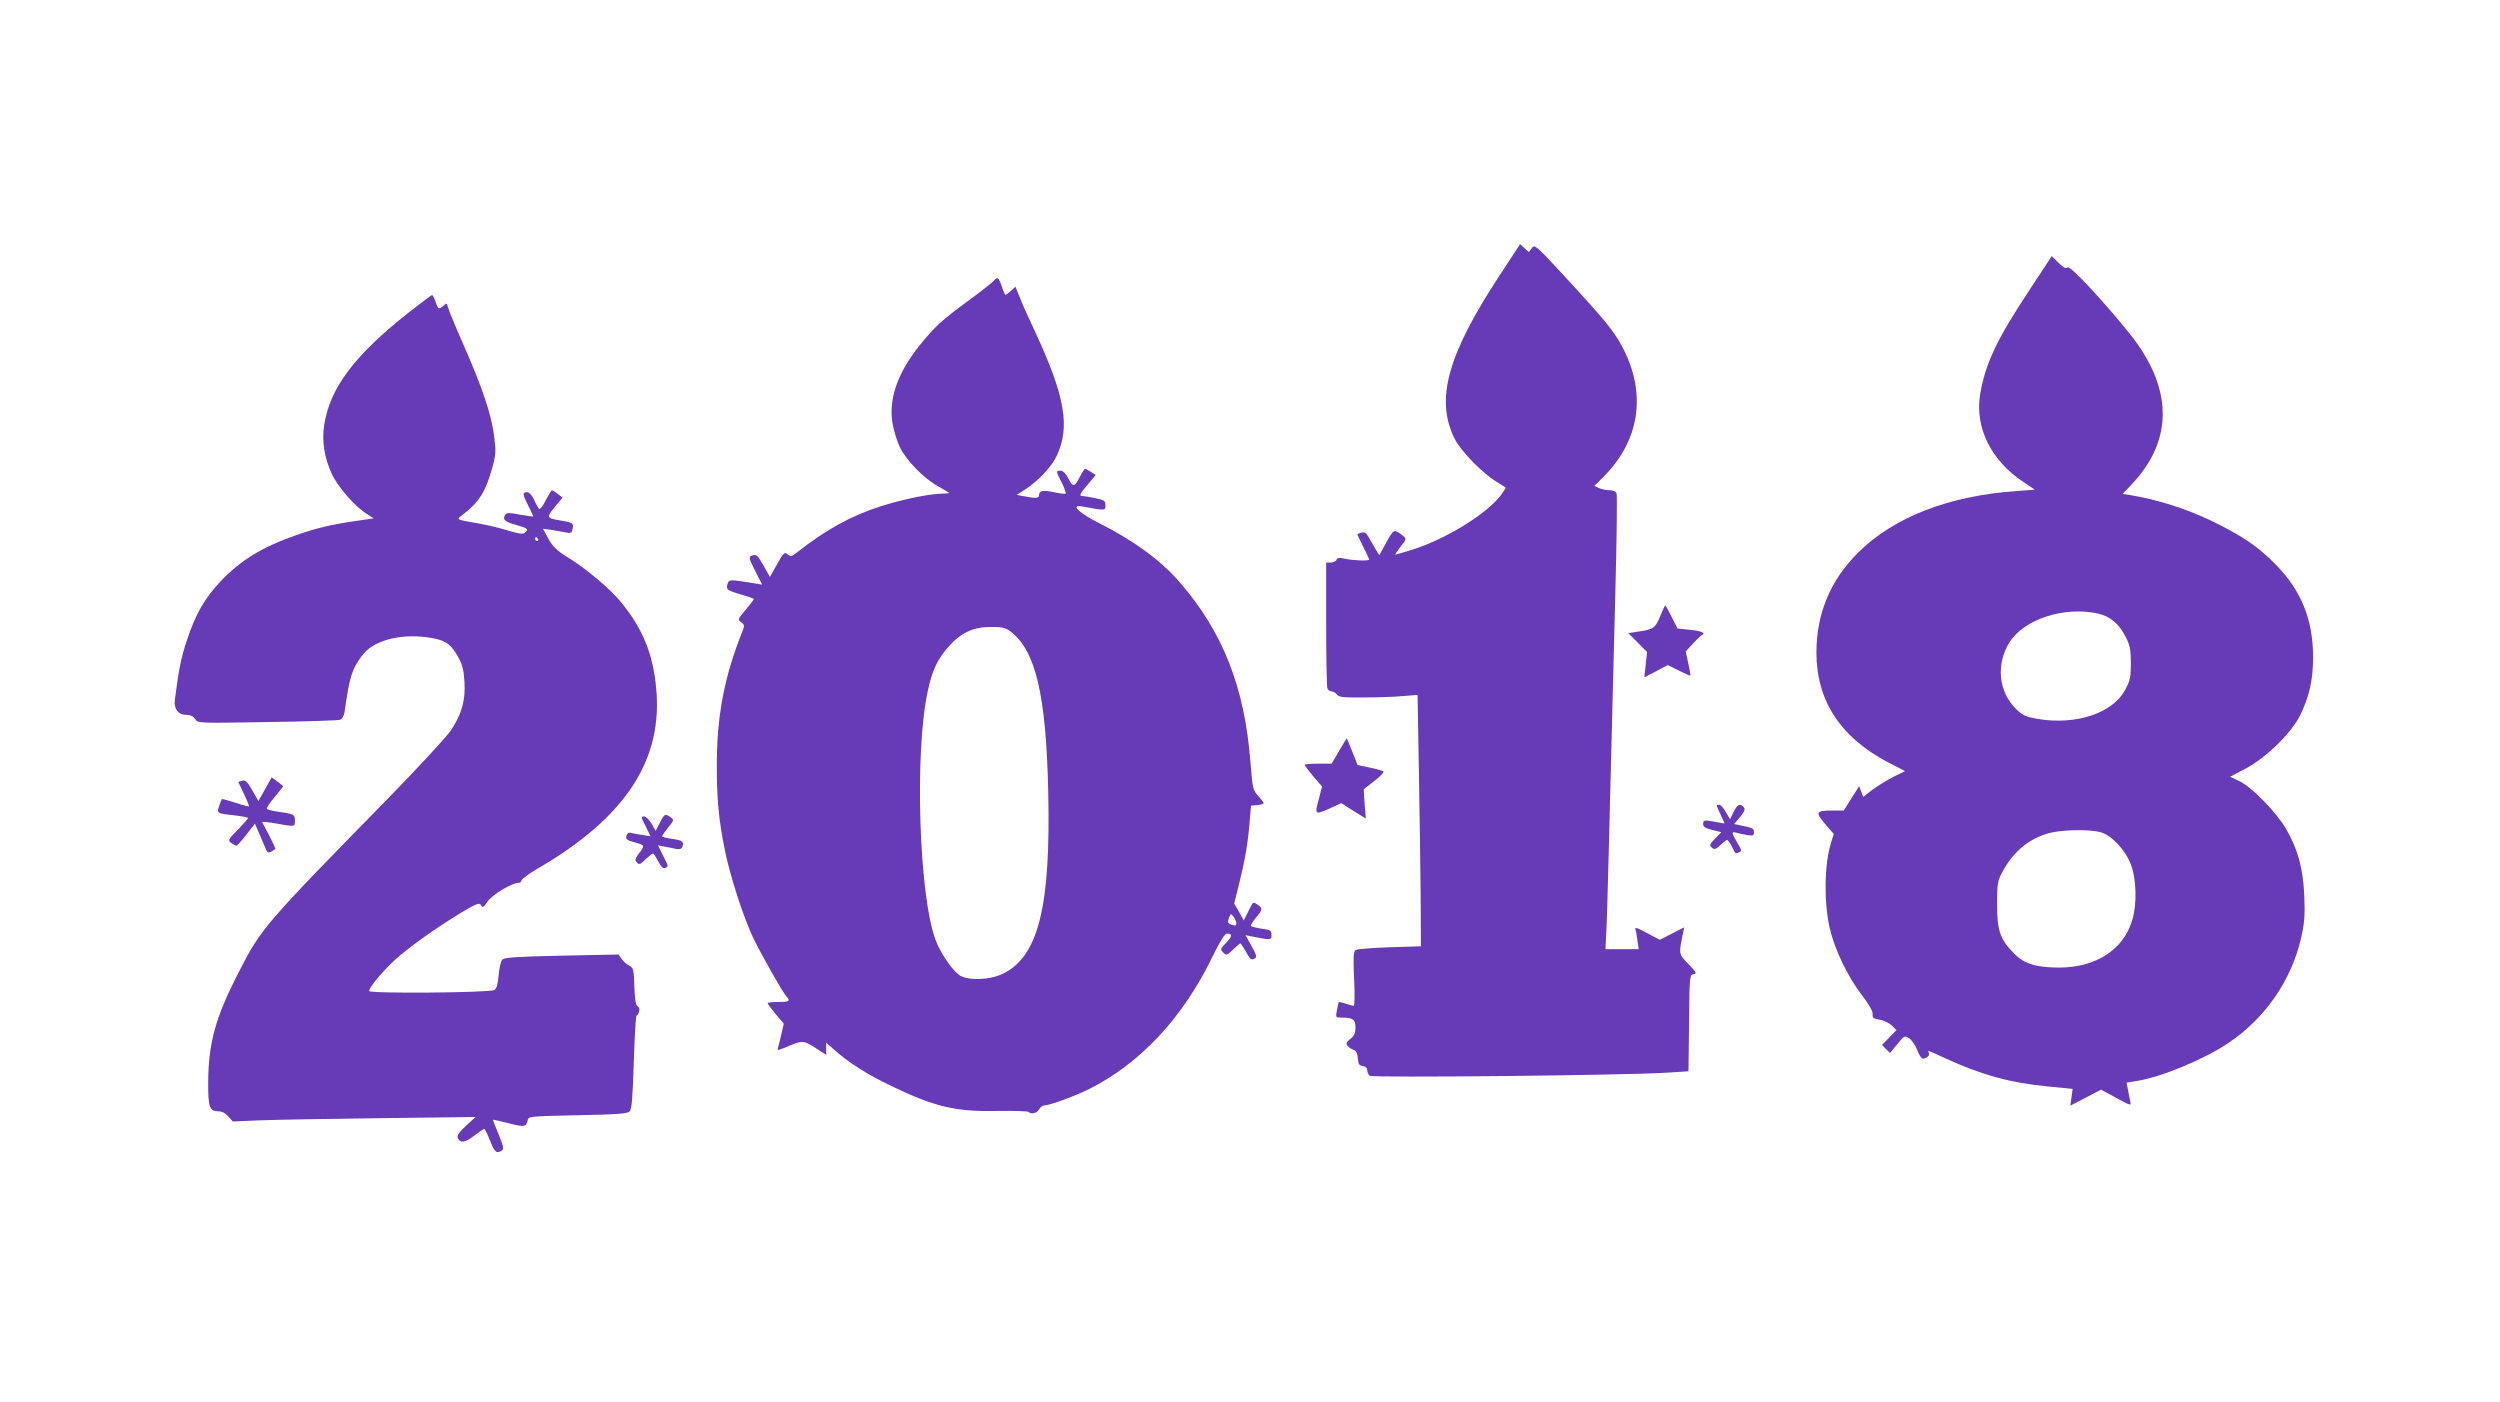 <?xml version="1.0" standalone="no"?>
<!DOCTYPE svg PUBLIC "-//W3C//DTD SVG 20010904//EN"
 "http://www.w3.org/TR/2001/REC-SVG-20010904/DTD/svg10.dtd">
<svg version="1.0" xmlns="http://www.w3.org/2000/svg"
 width="1280pt" height="718pt" viewBox="0 0 1280 718"
 preserveAspectRatio="xMidYMid meet">
<g transform="translate(0,718) scale(0.1,-0.1)"
fill="#673ab7" stroke="none">
<path d="M7680 5773 c-269 -409 -332 -637 -233 -838 29 -60 138 -173 208 -217
28 -18 52 -33 54 -34 1 -2 -10 -20 -25 -40 -73 -96 -283 -225 -452 -278 -46
-14 -85 -26 -88 -26 -3 0 9 18 26 40 31 39 32 42 14 56 -47 37 -48 36 -86 -33
l-36 -66 -19 31 c-10 17 -25 44 -35 61 -12 22 -21 28 -37 24 -12 -3 -21 -7
-21 -9 0 -3 14 -31 30 -64 17 -33 30 -62 30 -65 0 -8 -81 -5 -123 4 -30 7 -40
6 -44 -5 -3 -8 -16 -14 -29 -14 l-24 0 0 -314 c0 -173 3 -321 6 -330 3 -9 13
-16 21 -16 9 0 21 -7 28 -16 9 -13 32 -16 136 -15 68 0 158 3 200 7 l77 6 7
-408 c4 -225 8 -515 9 -644 l1 -235 -160 -5 c-88 -3 -166 -9 -174 -14 -11 -7
-13 -35 -8 -148 4 -76 3 -138 -2 -138 -4 0 -22 5 -40 11 -18 6 -34 10 -36 8
-2 -2 -6 -21 -10 -41 -7 -37 -6 -38 21 -38 61 0 74 -9 74 -50 0 -30 -6 -43
-26 -59 -22 -17 -24 -24 -14 -36 6 -8 20 -17 30 -20 13 -4 20 -17 22 -43 2
-30 7 -38 26 -40 13 -2 22 -10 22 -21 0 -10 6 -23 13 -29 13 -11 1312 2 1522
16 l110 7 3 247 c2 240 3 247 23 250 18 3 15 9 -26 52 -51 52 -50 49 -29 154
l7 34 -63 -32 -62 -32 -58 31 c-65 35 -71 36 -66 19 3 -7 7 -32 10 -55 l6 -43
-85 0 -85 0 6 123 c4 112 10 324 45 1723 7 259 9 478 6 488 -4 10 -18 16 -36
16 -17 0 -41 5 -54 11 l-24 11 47 47 c189 189 222 433 93 671 -43 79 -90 136
-290 353 -150 162 -156 167 -170 147 l-15 -21 -22 20 -23 21 -103 -157z"/>
<path d="M10389 5692 c-167 -252 -225 -376 -251 -533 -27 -168 56 -337 222
-447 l58 -39 -91 -7 c-349 -24 -631 -134 -813 -315 -143 -142 -214 -313 -214
-514 1 -246 124 -434 372 -563 l82 -42 -61 -30 c-33 -17 -81 -47 -107 -66
l-46 -36 -11 27 -10 28 -40 -63 -39 -62 -58 0 c-85 0 -89 -8 -38 -68 l45 -52
-15 -48 c-34 -111 -36 -304 -5 -438 27 -111 92 -246 166 -342 36 -47 55 -81
53 -95 -2 -18 3 -22 35 -28 20 -3 49 -16 62 -29 l25 -24 -37 -38 -37 -38 20
-21 21 -20 37 45 c36 44 38 45 61 30 13 -9 32 -36 41 -60 9 -24 22 -44 28 -44
20 0 39 17 32 29 -10 16 -7 15 85 -28 186 -85 330 -125 527 -144 l124 -12 -6
-43 -6 -43 79 41 78 41 78 -42 c75 -41 78 -42 72 -18 -3 13 -9 40 -12 60 l-7
36 49 8 c124 18 351 112 474 196 187 126 320 319 370 534 18 79 21 115 17 217
-6 142 -33 241 -95 347 -50 84 -174 211 -236 241 l-49 23 78 41 c107 56 238
185 282 276 46 96 65 180 65 295 0 193 -61 343 -193 476 -94 95 -167 144 -333
225 -124 59 -273 107 -410 129 l-39 6 49 52 c213 227 208 494 -15 771 -136
169 -304 348 -315 337 -8 -8 -21 -2 -47 23 l-35 35 -116 -177z m351 -1653 c64
-14 110 -53 144 -121 22 -43 26 -66 26 -134 0 -70 -4 -89 -28 -134 -63 -121
-251 -184 -449 -151 -60 11 -77 18 -109 49 -92 89 -106 231 -35 344 75 118
278 184 451 147z m15 -1120 c56 -15 127 -91 155 -165 29 -76 32 -204 7 -286
-45 -150 -185 -241 -372 -242 -119 0 -179 18 -232 71 -72 72 -88 118 -88 253
0 102 3 120 24 160 55 104 129 169 230 201 65 21 214 25 276 8z"/>
<path d="M5089 5743 c-8 -9 -66 -55 -129 -101 -139 -102 -175 -135 -252 -231
-113 -141 -160 -276 -138 -400 6 -36 23 -90 37 -120 33 -68 120 -158 196 -201
31 -17 57 -33 57 -34 0 -2 -21 -3 -47 -4 -67 -3 -192 -29 -303 -64 -153 -49
-281 -119 -437 -242 -19 -15 -26 -16 -38 -6 -19 16 -21 14 -61 -57 l-32 -57
-32 57 c-33 58 -37 61 -64 51 -13 -5 -10 -17 20 -76 l36 -71 -44 7 c-124 20
-125 20 -133 -4 -9 -28 -3 -33 73 -55 34 -10 62 -20 62 -22 0 -3 -19 -27 -42
-55 -41 -48 -42 -50 -23 -64 17 -13 18 -18 6 -47 -93 -233 -131 -432 -131
-687 0 -173 10 -278 41 -431 26 -132 97 -351 147 -454 44 -90 147 -272 168
-296 22 -25 17 -29 -41 -29 -30 0 -55 -3 -55 -6 0 -3 19 -29 41 -56 l42 -49
-13 -57 c-7 -31 -15 -63 -18 -70 -3 -10 5 -9 34 3 92 40 95 40 157 1 l57 -37
0 32 0 31 38 -34 c73 -66 171 -129 293 -187 226 -109 332 -134 551 -129 81 1
150 -1 154 -5 14 -14 43 -7 54 13 6 11 18 20 26 20 27 0 166 51 234 86 261
132 478 366 628 676 37 76 63 118 73 118 30 0 29 -14 -3 -47 -30 -31 -31 -34
-15 -50 16 -16 19 -15 50 15 18 18 35 32 38 32 2 0 15 -20 29 -44 19 -36 27
-43 41 -35 16 8 15 14 -13 65 l-31 56 29 -6 c103 -20 104 -20 104 7 0 23 -5
26 -50 32 -27 4 -52 10 -55 14 -2 4 9 23 25 42 35 41 36 50 9 67 -25 16 -21
19 -49 -37 l-22 -44 -24 44 -25 43 25 100 c31 126 45 207 54 316 l7 85 33 3
c17 2 32 6 32 10 0 3 -13 20 -28 37 -27 29 -29 37 -40 176 -30 382 -142 665
-362 918 -96 111 -231 210 -402 297 -114 57 -162 102 -97 91 118 -22 119 -22
119 6 0 22 -6 27 -50 36 -28 6 -58 11 -65 11 -22 0 -19 8 25 60 l40 48 -25 16
c-13 9 -27 16 -29 16 -3 0 -15 -18 -26 -39 -28 -56 -36 -57 -60 -11 -13 26
-27 40 -40 40 -25 0 -25 0 6 -61 14 -28 23 -53 20 -56 -2 -3 -29 0 -60 7 -58
12 -76 8 -76 -16 0 -15 -15 -17 -75 -5 l-40 7 44 28 c64 41 133 114 159 167
73 151 47 306 -109 642 -38 82 -69 150 -69 152 0 1 -7 19 -16 40 l-15 37 -23
-21 c-12 -11 -25 -21 -28 -21 -2 0 -11 18 -18 41 -16 48 -23 54 -41 32z m86
-1797 c128 -98 181 -325 192 -821 13 -587 -50 -841 -231 -930 -69 -34 -184
-37 -225 -7 -38 27 -98 116 -121 180 -85 226 -108 962 -40 1273 23 109 51 166
109 231 62 69 125 98 215 98 58 0 74 -4 101 -24z m1155 -1493 c0 -14 -6 -15
-31 -5 -13 6 -14 12 -7 32 9 24 10 24 24 6 8 -11 14 -26 14 -33z"/>
<path d="M2095 5582 c-280 -221 -405 -387 -435 -577 -13 -84 0 -167 39 -252
32 -68 120 -168 180 -205 l35 -22 -90 -13 c-124 -18 -207 -37 -310 -74 -174
-61 -283 -128 -386 -237 -82 -87 -127 -167 -172 -303 -30 -91 -41 -148 -61
-305 -5 -44 18 -74 58 -74 22 0 36 -7 46 -21 13 -22 13 -22 369 -16 197 3 365
8 374 12 10 4 19 21 22 38 25 180 37 221 91 292 54 73 185 110 325 93 95 -12
125 -30 163 -97 25 -43 31 -69 35 -131 6 -97 -14 -166 -69 -249 -22 -33 -169
-192 -327 -354 -632 -645 -645 -660 -761 -887 -118 -230 -154 -360 -155 -561
-1 -128 7 -149 53 -149 17 0 36 -10 50 -26 l23 -26 141 6 c78 3 358 8 622 11
l480 6 -49 -45 c-33 -30 -47 -50 -43 -60 12 -30 36 -28 83 8 26 20 50 36 53
36 4 0 17 -27 30 -60 24 -60 33 -68 60 -51 12 8 9 21 -16 83 -17 40 -30 74
-29 75 1 1 37 -7 80 -18 81 -21 91 -19 98 16 3 19 13 20 255 25 207 4 255 8
267 20 11 12 15 68 21 250 4 129 10 237 14 240 16 11 20 40 6 47 -10 6 -15 34
-17 103 -3 87 -5 95 -26 106 -13 6 -31 22 -39 34 l-16 23 -290 -6 c-235 -5
-293 -9 -305 -20 -8 -9 -16 -43 -19 -81 -4 -47 -11 -69 -22 -75 -27 -14 -641
-19 -641 -5 0 19 73 106 136 163 75 67 213 164 333 237 83 49 95 54 104 39 8
-14 12 -12 33 19 24 35 125 96 159 96 8 0 15 6 15 13 1 6 38 34 83 60 452 263
644 558 606 930 -17 171 -68 296 -175 429 -58 72 -186 180 -286 240 -47 29
-68 50 -90 89 l-28 52 43 -6 c23 -4 56 -9 73 -13 28 -5 32 -3 36 20 6 28 2 30
-67 42 -67 11 -68 15 -25 68 l40 48 -24 19 c-13 10 -27 19 -30 19 -3 0 -17
-23 -31 -50 -14 -28 -29 -49 -34 -46 -4 3 -16 23 -26 46 -12 26 -25 40 -37 40
-24 0 -23 -11 7 -70 14 -27 25 -51 25 -53 0 -3 -30 1 -67 8 -51 10 -70 10 -75
1 -17 -25 -5 -37 52 -53 62 -17 69 -23 47 -41 -9 -8 -33 -5 -87 12 -41 13
-106 28 -145 35 -129 23 -122 18 -78 52 77 60 111 116 143 233 19 67 20 83 10
163 -15 113 -59 245 -154 461 -42 95 -79 184 -82 198 -6 23 -8 24 -23 9 -24
-21 -28 -20 -41 20 -6 19 -15 35 -18 34 -4 0 -56 -40 -117 -87z m660 -1162 c3
-5 1 -10 -4 -10 -6 0 -11 5 -11 10 0 6 2 10 4 10 3 0 8 -4 11 -10z"/>
<path d="M8500 4024 c-25 -60 -35 -67 -114 -78 l-49 -8 48 -48 48 -48 -7 -65
-7 -65 60 31 60 32 56 -28 c30 -15 57 -27 59 -27 2 0 -2 28 -10 63 l-13 62 37
40 c20 22 40 41 45 43 22 11 0 21 -58 27 l-66 7 -30 59 c-16 33 -31 59 -33 59
-2 0 -14 -25 -26 -56z"/>
<path d="M6856 3335 l-38 -65 -69 0 c-38 0 -69 -3 -69 -6 0 -4 20 -30 44 -59
l45 -52 -14 -54 c-25 -92 -24 -92 49 -60 l63 29 63 -40 63 -39 -6 75 -5 75 54
42 c30 23 51 45 47 49 -4 4 -36 13 -70 20 l-62 13 -27 68 c-15 38 -28 69 -29
69 0 0 -18 -29 -39 -65z"/>
<path d="M1357 3139 l-34 -60 -31 54 c-25 45 -35 54 -52 50 -11 -3 -20 -6 -20
-7 0 0 13 -28 29 -61 16 -33 27 -62 26 -64 -2 -1 -34 7 -70 19 -36 12 -68 20
-69 19 -2 -2 -8 -18 -14 -36 -13 -38 -11 -38 81 -48 37 -4 67 -10 67 -13 0 -4
-24 -30 -52 -60 -51 -51 -52 -54 -34 -68 11 -8 23 -14 27 -14 3 0 26 25 50 56
l44 57 17 -39 c10 -22 24 -56 33 -77 13 -33 17 -36 35 -27 11 6 20 13 20 16 0
2 -15 33 -32 67 -18 34 -34 65 -36 68 -1 3 30 0 70 -7 100 -18 98 -18 98 15 0
31 -5 34 -93 46 -26 4 -49 10 -51 14 -3 4 15 30 40 60 24 29 44 54 44 55 0 1
-13 12 -29 24 l-30 22 -34 -61z"/>
<path d="M8790 3055 c0 -3 9 -25 20 -47 11 -23 20 -43 20 -44 0 -1 -19 2 -42
7 -62 12 -68 11 -68 -10 0 -14 12 -22 46 -30 l47 -12 -32 -33 c-28 -29 -30
-34 -16 -46 13 -11 20 -9 43 13 16 15 31 27 35 27 3 0 14 -15 23 -32 21 -42
18 -40 38 -32 15 6 14 11 -9 49 -30 52 -31 58 -7 52 9 -3 34 -8 55 -12 33 -5
37 -4 37 14 0 20 -3 22 -78 37 l-23 5 30 36 c23 28 28 40 19 50 -18 22 -33 15
-52 -24 l-18 -38 -22 37 c-11 21 -27 38 -33 38 -7 0 -13 -2 -13 -5z"/>
<path d="M3379 2968 l-22 -42 -21 37 c-12 20 -29 37 -39 37 -15 0 -15 -5 9
-51 l25 -51 -43 7 c-24 3 -50 9 -59 11 -10 3 -18 -3 -22 -16 -4 -16 2 -22 36
-31 59 -16 60 -17 31 -55 -22 -28 -24 -37 -14 -49 12 -14 17 -12 45 15 17 16
34 30 38 30 4 0 16 -18 27 -40 14 -27 25 -38 35 -34 19 8 19 6 -11 65 l-25 51
30 -6 c17 -3 44 -8 60 -12 21 -4 30 -1 35 11 9 26 0 33 -54 40 -28 4 -50 10
-50 14 0 3 14 23 31 44 30 37 31 39 13 52 -28 21 -32 19 -55 -27z"/>
</g>
</svg>
